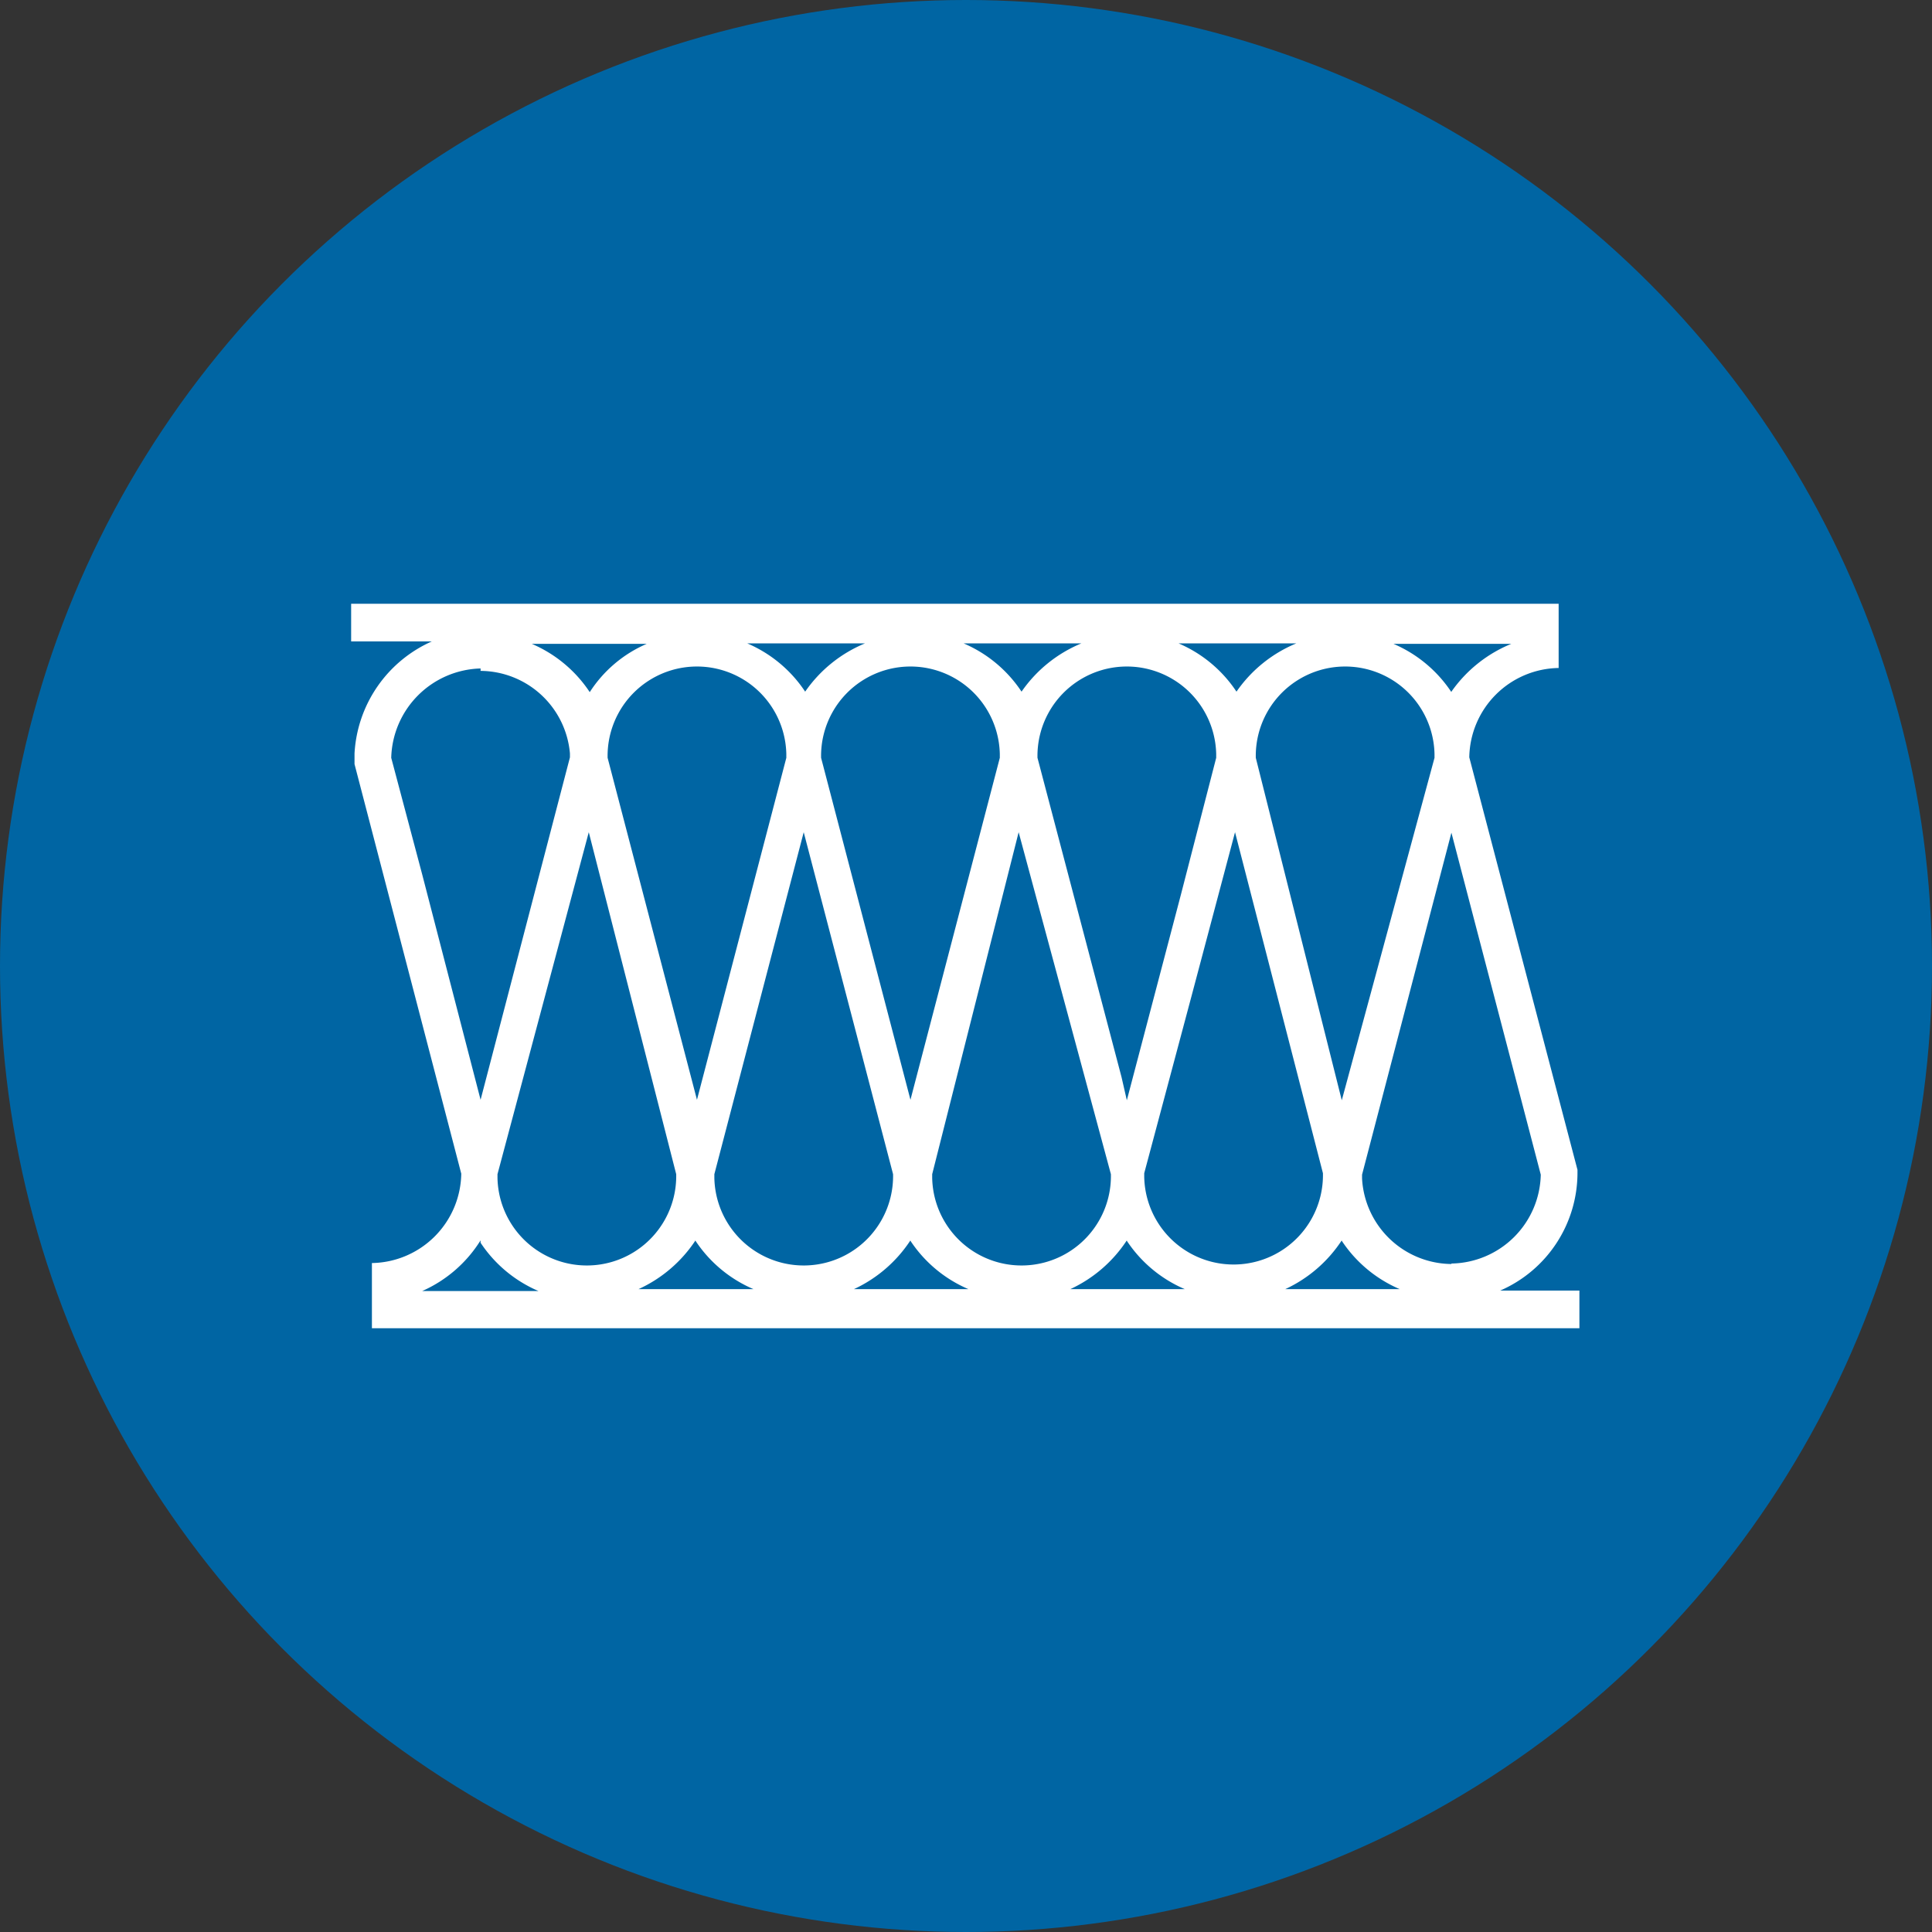 <svg xmlns="http://www.w3.org/2000/svg" viewBox="0 0 40 40"><rect x="0" y="0" width="40" height="40" fill="#333333" stroke="none"/><defs><style>.cls-1{fill:#0065a3;}.cls-2{fill:#fff;}</style></defs><title>Asset 5</title><g id="Layer_2" data-name="Layer 2"><g id="Layer_1-2" data-name="Layer 1"><circle class="cls-1" cx="20" cy="20" r="20"/><path class="cls-2" d="M31.06,26.72a2.66,2.66,0,0,0,1.6-2.44v-.06l-2.24-8.54a1.88,1.88,0,0,1,1.85-1.85V12.5h-25v.78H8.94a2.7,2.7,0,0,0-1.6,2.32h0v.22h0l2.21,8.48a1.88,1.88,0,0,1-1.85,1.85V27.5h25v-.78Zm-6.61-8.2-1.12,4.26-.11-.48-1.74-6.61a1.85,1.85,0,0,1,3.7-.08v.08ZM17,15.69a1.85,1.85,0,0,1,3.7-.08v.08l-1.85,7.08Zm-.36,1.54h0l1.85,7.08a1.85,1.85,0,0,1-3.7.08v-.08Zm4.45,0L23,24.31a1.85,1.85,0,0,1-3.7.08v-.08Zm3.58,3.39.9-3.39v0l1.82,7.06a1.85,1.85,0,0,1-3.7.08v-.08Zm3.11,2.16h0L26,15.69a1.85,1.85,0,0,1,3.7-.08v.08ZM25.6,14.32l0-.08,0,.08a2.72,2.72,0,0,0-1.2-1h2.44A2.81,2.81,0,0,0,25.6,14.32Zm-4.45,0,0-.08,0,.08a2.72,2.72,0,0,0-1.2-1h2.44A2.81,2.81,0,0,0,21.15,14.32Zm-4.48,0,0-.08,0,.08a2.72,2.72,0,0,0-1.2-1h2.44A2.81,2.81,0,0,0,16.67,14.32Zm-.39,1.29v.08l-1.85,7.08-1.85-7.08a1.85,1.85,0,0,1,3.7-.08Zm-4.09,1.62L14,24.31a1.85,1.85,0,0,1-3.7.08v-.08Zm2.21,8.46,0,.08,0-.08a2.72,2.72,0,0,0,1.2,1H13.22A2.81,2.81,0,0,0,14.4,25.68Zm4.45,0,0,.08,0-.08a2.72,2.72,0,0,0,1.2,1H17.68A2.81,2.81,0,0,0,18.85,25.68Zm4.48,0,0,.08,0-.08a2.72,2.72,0,0,0,1.2,1H22.16A2.81,2.81,0,0,0,23.33,25.68Zm4.45,0,0,.08,0-.08a2.72,2.72,0,0,0,1.2,1H26.61A2.81,2.81,0,0,0,27.78,25.68Zm2.27.48A1.87,1.87,0,0,1,28.2,24.4v-.08l1.85-7.08,1.85,7.08A1.88,1.88,0,0,1,30.05,26.16Zm0-11.84,0-.08,0,.08a2.72,2.72,0,0,0-1.2-1h2.44A2.81,2.81,0,0,0,30.05,14.32Zm-16.66-1a2.65,2.65,0,0,0-1.18,1l0-.08,0,.08a2.72,2.72,0,0,0-1.2-1Zm-3.44.56A1.87,1.87,0,0,1,11.8,15.6v.08L9.95,22.77,8.74,18.1,8.1,15.69A1.9,1.9,0,0,1,9.95,13.84Zm0,11.84,0,.08,0-.08a2.72,2.72,0,0,0,1.2,1H8.74A2.72,2.72,0,0,0,9.95,25.68Z"/></g></g></svg>